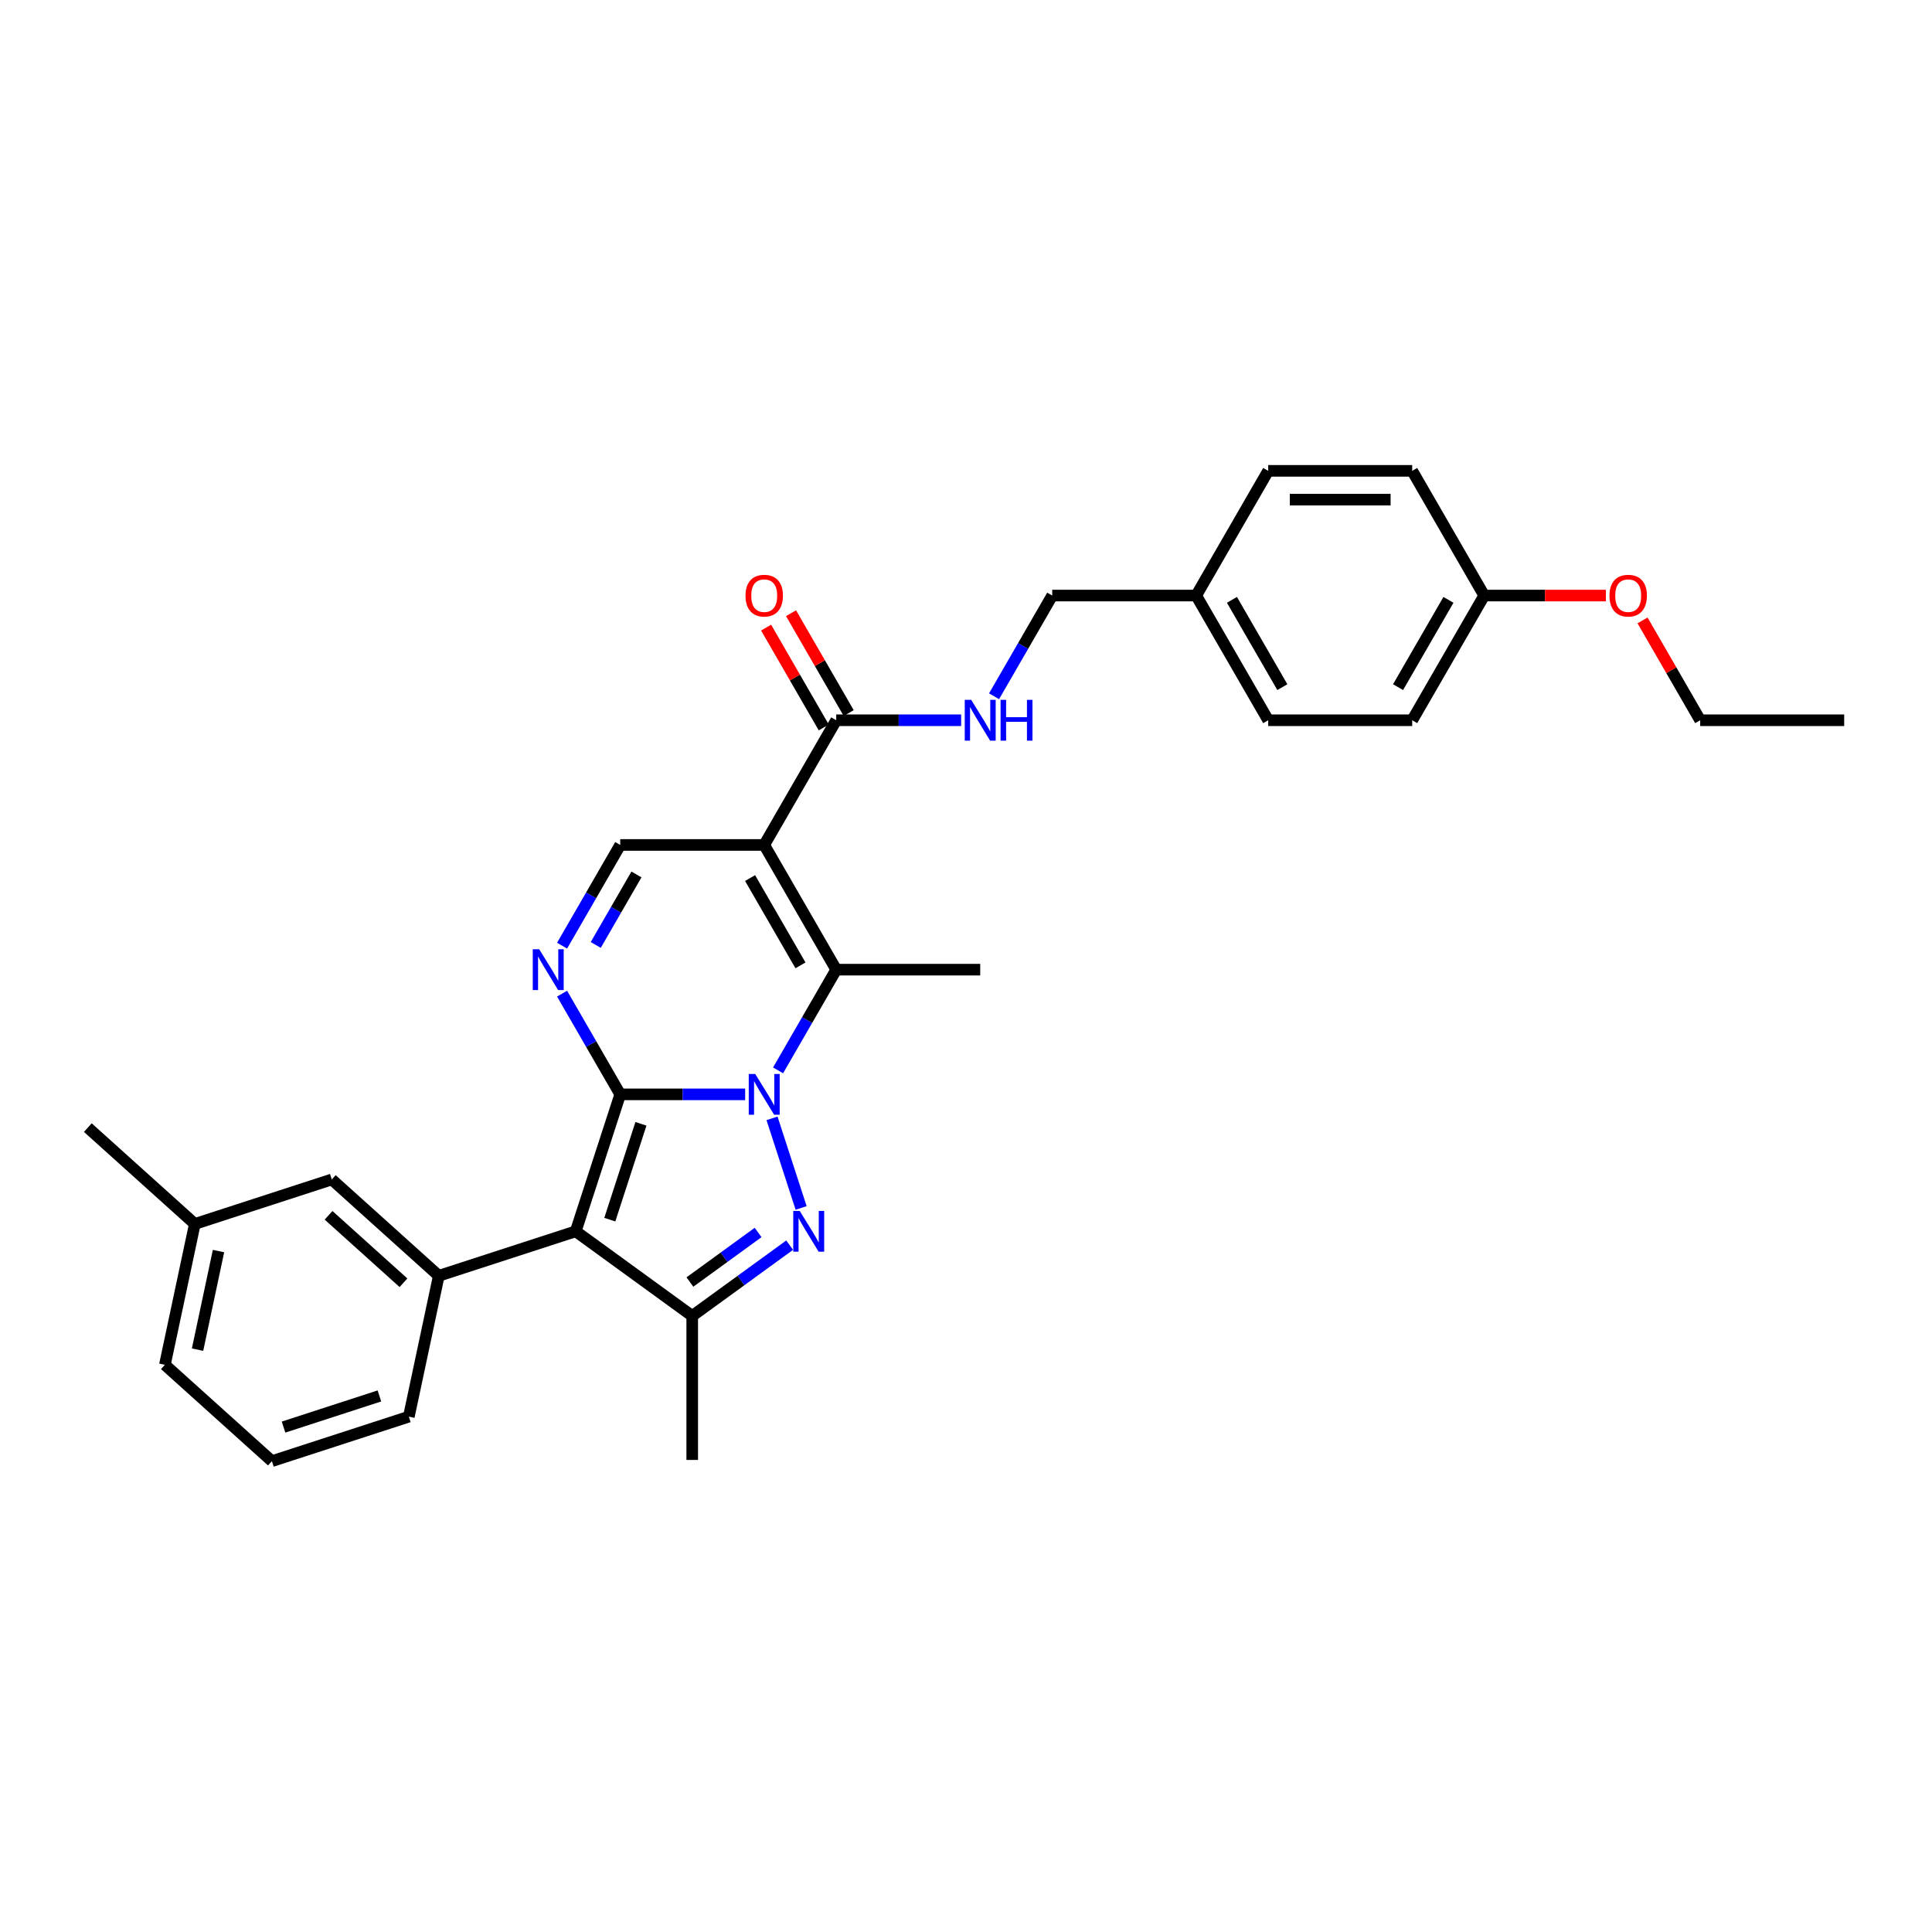 <?xml version='1.0' encoding='iso-8859-1'?>
<svg version='1.1' baseProfile='full'
              xmlns='http://www.w3.org/2000/svg'
                      xmlns:rdkit='http://www.rdkit.org/xml'
                      xmlns:xlink='http://www.w3.org/1999/xlink'
                  xml:space='preserve'
width='1000px' height='1000px' viewBox='0 0 1000 1000'>
<!-- END OF HEADER -->
<rect style='opacity:1.0;fill:#FFFFFF;stroke:none' width='1000' height='1000' x='0' y='0'> </rect>
<path class='bond-0' d='M 321.028,566.441 L 353.36,566.441' style='fill:none;fill-rule:evenodd;stroke:#000000;stroke-width:6px;stroke-linecap:butt;stroke-linejoin:miter;stroke-opacity:1' />
<path class='bond-0' d='M 353.36,566.441 L 385.692,566.441' style='fill:none;fill-rule:evenodd;stroke:#0000FF;stroke-width:6px;stroke-linecap:butt;stroke-linejoin:miter;stroke-opacity:1' />
<path class='bond-1' d='M 321.028,566.441 L 297.997,637.324' style='fill:none;fill-rule:evenodd;stroke:#000000;stroke-width:6px;stroke-linecap:butt;stroke-linejoin:miter;stroke-opacity:1' />
<path class='bond-1' d='M 331.75,581.679 L 315.628,631.298' style='fill:none;fill-rule:evenodd;stroke:#000000;stroke-width:6px;stroke-linecap:butt;stroke-linejoin:miter;stroke-opacity:1' />
<path class='bond-5' d='M 321.028,566.441 L 305.98,540.376' style='fill:none;fill-rule:evenodd;stroke:#000000;stroke-width:6px;stroke-linecap:butt;stroke-linejoin:miter;stroke-opacity:1' />
<path class='bond-5' d='M 305.98,540.376 L 290.932,514.311' style='fill:none;fill-rule:evenodd;stroke:#0000FF;stroke-width:6px;stroke-linecap:butt;stroke-linejoin:miter;stroke-opacity:1' />
<path class='bond-2' d='M 399.594,578.858 L 414.663,625.234' style='fill:none;fill-rule:evenodd;stroke:#0000FF;stroke-width:6px;stroke-linecap:butt;stroke-linejoin:miter;stroke-opacity:1' />
<path class='bond-4' d='M 402.729,554.024 L 417.777,527.959' style='fill:none;fill-rule:evenodd;stroke:#0000FF;stroke-width:6px;stroke-linecap:butt;stroke-linejoin:miter;stroke-opacity:1' />
<path class='bond-4' d='M 417.777,527.959 L 432.826,501.895' style='fill:none;fill-rule:evenodd;stroke:#000000;stroke-width:6px;stroke-linecap:butt;stroke-linejoin:miter;stroke-opacity:1' />
<path class='bond-6' d='M 297.997,637.324 L 358.294,681.133' style='fill:none;fill-rule:evenodd;stroke:#000000;stroke-width:6px;stroke-linecap:butt;stroke-linejoin:miter;stroke-opacity:1' />
<path class='bond-8' d='M 297.997,637.324 L 227.113,660.356' style='fill:none;fill-rule:evenodd;stroke:#000000;stroke-width:6px;stroke-linecap:butt;stroke-linejoin:miter;stroke-opacity:1' />
<path class='bond-30' d='M 408.723,644.494 L 383.509,662.813' style='fill:none;fill-rule:evenodd;stroke:#0000FF;stroke-width:6px;stroke-linecap:butt;stroke-linejoin:miter;stroke-opacity:1' />
<path class='bond-30' d='M 383.509,662.813 L 358.294,681.133' style='fill:none;fill-rule:evenodd;stroke:#000000;stroke-width:6px;stroke-linecap:butt;stroke-linejoin:miter;stroke-opacity:1' />
<path class='bond-30' d='M 392.397,637.93 L 374.747,650.754' style='fill:none;fill-rule:evenodd;stroke:#0000FF;stroke-width:6px;stroke-linecap:butt;stroke-linejoin:miter;stroke-opacity:1' />
<path class='bond-30' d='M 374.747,650.754 L 357.097,663.577' style='fill:none;fill-rule:evenodd;stroke:#000000;stroke-width:6px;stroke-linecap:butt;stroke-linejoin:miter;stroke-opacity:1' />
<path class='bond-3' d='M 395.56,437.348 L 321.028,437.348' style='fill:none;fill-rule:evenodd;stroke:#000000;stroke-width:6px;stroke-linecap:butt;stroke-linejoin:miter;stroke-opacity:1' />
<path class='bond-9' d='M 395.56,437.348 L 432.826,372.802' style='fill:none;fill-rule:evenodd;stroke:#000000;stroke-width:6px;stroke-linecap:butt;stroke-linejoin:miter;stroke-opacity:1' />
<path class='bond-31' d='M 395.56,437.348 L 432.826,501.895' style='fill:none;fill-rule:evenodd;stroke:#000000;stroke-width:6px;stroke-linecap:butt;stroke-linejoin:miter;stroke-opacity:1' />
<path class='bond-31' d='M 388.241,454.483 L 414.326,499.666' style='fill:none;fill-rule:evenodd;stroke:#000000;stroke-width:6px;stroke-linecap:butt;stroke-linejoin:miter;stroke-opacity:1' />
<path class='bond-14' d='M 432.826,501.895 L 507.357,501.895' style='fill:none;fill-rule:evenodd;stroke:#000000;stroke-width:6px;stroke-linecap:butt;stroke-linejoin:miter;stroke-opacity:1' />
<path class='bond-7' d='M 290.932,489.478 L 305.98,463.413' style='fill:none;fill-rule:evenodd;stroke:#0000FF;stroke-width:6px;stroke-linecap:butt;stroke-linejoin:miter;stroke-opacity:1' />
<path class='bond-7' d='M 305.98,463.413 L 321.028,437.348' style='fill:none;fill-rule:evenodd;stroke:#000000;stroke-width:6px;stroke-linecap:butt;stroke-linejoin:miter;stroke-opacity:1' />
<path class='bond-7' d='M 308.355,489.111 L 318.889,470.866' style='fill:none;fill-rule:evenodd;stroke:#0000FF;stroke-width:6px;stroke-linecap:butt;stroke-linejoin:miter;stroke-opacity:1' />
<path class='bond-7' d='M 318.889,470.866 L 329.423,452.621' style='fill:none;fill-rule:evenodd;stroke:#000000;stroke-width:6px;stroke-linecap:butt;stroke-linejoin:miter;stroke-opacity:1' />
<path class='bond-17' d='M 358.294,681.133 L 358.294,755.664' style='fill:none;fill-rule:evenodd;stroke:#000000;stroke-width:6px;stroke-linecap:butt;stroke-linejoin:miter;stroke-opacity:1' />
<path class='bond-11' d='M 227.113,660.356 L 171.726,610.484' style='fill:none;fill-rule:evenodd;stroke:#000000;stroke-width:6px;stroke-linecap:butt;stroke-linejoin:miter;stroke-opacity:1' />
<path class='bond-11' d='M 208.831,663.953 L 170.06,629.043' style='fill:none;fill-rule:evenodd;stroke:#000000;stroke-width:6px;stroke-linecap:butt;stroke-linejoin:miter;stroke-opacity:1' />
<path class='bond-19' d='M 227.113,660.356 L 211.617,733.258' style='fill:none;fill-rule:evenodd;stroke:#000000;stroke-width:6px;stroke-linecap:butt;stroke-linejoin:miter;stroke-opacity:1' />
<path class='bond-10' d='M 432.826,372.802 L 465.157,372.802' style='fill:none;fill-rule:evenodd;stroke:#000000;stroke-width:6px;stroke-linecap:butt;stroke-linejoin:miter;stroke-opacity:1' />
<path class='bond-10' d='M 465.157,372.802 L 497.489,372.802' style='fill:none;fill-rule:evenodd;stroke:#0000FF;stroke-width:6px;stroke-linecap:butt;stroke-linejoin:miter;stroke-opacity:1' />
<path class='bond-12' d='M 439.28,369.076 L 424.361,343.235' style='fill:none;fill-rule:evenodd;stroke:#000000;stroke-width:6px;stroke-linecap:butt;stroke-linejoin:miter;stroke-opacity:1' />
<path class='bond-12' d='M 424.361,343.235 L 409.442,317.394' style='fill:none;fill-rule:evenodd;stroke:#FF0000;stroke-width:6px;stroke-linecap:butt;stroke-linejoin:miter;stroke-opacity:1' />
<path class='bond-12' d='M 426.371,376.529 L 411.452,350.688' style='fill:none;fill-rule:evenodd;stroke:#000000;stroke-width:6px;stroke-linecap:butt;stroke-linejoin:miter;stroke-opacity:1' />
<path class='bond-12' d='M 411.452,350.688 L 396.532,324.847' style='fill:none;fill-rule:evenodd;stroke:#FF0000;stroke-width:6px;stroke-linecap:butt;stroke-linejoin:miter;stroke-opacity:1' />
<path class='bond-13' d='M 514.526,360.385 L 529.574,334.321' style='fill:none;fill-rule:evenodd;stroke:#0000FF;stroke-width:6px;stroke-linecap:butt;stroke-linejoin:miter;stroke-opacity:1' />
<path class='bond-13' d='M 529.574,334.321 L 544.623,308.256' style='fill:none;fill-rule:evenodd;stroke:#000000;stroke-width:6px;stroke-linecap:butt;stroke-linejoin:miter;stroke-opacity:1' />
<path class='bond-18' d='M 171.726,610.484 L 100.842,633.516' style='fill:none;fill-rule:evenodd;stroke:#000000;stroke-width:6px;stroke-linecap:butt;stroke-linejoin:miter;stroke-opacity:1' />
<path class='bond-15' d='M 544.623,308.256 L 619.154,308.256' style='fill:none;fill-rule:evenodd;stroke:#000000;stroke-width:6px;stroke-linecap:butt;stroke-linejoin:miter;stroke-opacity:1' />
<path class='bond-20' d='M 619.154,308.256 L 656.42,243.71' style='fill:none;fill-rule:evenodd;stroke:#000000;stroke-width:6px;stroke-linecap:butt;stroke-linejoin:miter;stroke-opacity:1' />
<path class='bond-21' d='M 619.154,308.256 L 656.42,372.802' style='fill:none;fill-rule:evenodd;stroke:#000000;stroke-width:6px;stroke-linecap:butt;stroke-linejoin:miter;stroke-opacity:1' />
<path class='bond-21' d='M 637.653,310.485 L 663.739,355.667' style='fill:none;fill-rule:evenodd;stroke:#000000;stroke-width:6px;stroke-linecap:butt;stroke-linejoin:miter;stroke-opacity:1' />
<path class='bond-16' d='M 768.217,308.256 L 730.951,372.802' style='fill:none;fill-rule:evenodd;stroke:#000000;stroke-width:6px;stroke-linecap:butt;stroke-linejoin:miter;stroke-opacity:1' />
<path class='bond-16' d='M 749.718,310.485 L 723.632,355.667' style='fill:none;fill-rule:evenodd;stroke:#000000;stroke-width:6px;stroke-linecap:butt;stroke-linejoin:miter;stroke-opacity:1' />
<path class='bond-24' d='M 768.217,308.256 L 799.706,308.256' style='fill:none;fill-rule:evenodd;stroke:#000000;stroke-width:6px;stroke-linecap:butt;stroke-linejoin:miter;stroke-opacity:1' />
<path class='bond-24' d='M 799.706,308.256 L 831.196,308.256' style='fill:none;fill-rule:evenodd;stroke:#FF0000;stroke-width:6px;stroke-linecap:butt;stroke-linejoin:miter;stroke-opacity:1' />
<path class='bond-33' d='M 768.217,308.256 L 730.951,243.71' style='fill:none;fill-rule:evenodd;stroke:#000000;stroke-width:6px;stroke-linecap:butt;stroke-linejoin:miter;stroke-opacity:1' />
<path class='bond-28' d='M 100.842,633.516 L 45.455,583.645' style='fill:none;fill-rule:evenodd;stroke:#000000;stroke-width:6px;stroke-linecap:butt;stroke-linejoin:miter;stroke-opacity:1' />
<path class='bond-32' d='M 100.842,633.516 L 85.346,706.419' style='fill:none;fill-rule:evenodd;stroke:#000000;stroke-width:6px;stroke-linecap:butt;stroke-linejoin:miter;stroke-opacity:1' />
<path class='bond-32' d='M 113.098,647.55 L 102.251,698.582' style='fill:none;fill-rule:evenodd;stroke:#000000;stroke-width:6px;stroke-linecap:butt;stroke-linejoin:miter;stroke-opacity:1' />
<path class='bond-25' d='M 211.617,733.258 L 140.734,756.29' style='fill:none;fill-rule:evenodd;stroke:#000000;stroke-width:6px;stroke-linecap:butt;stroke-linejoin:miter;stroke-opacity:1' />
<path class='bond-25' d='M 196.379,722.536 L 146.76,738.658' style='fill:none;fill-rule:evenodd;stroke:#000000;stroke-width:6px;stroke-linecap:butt;stroke-linejoin:miter;stroke-opacity:1' />
<path class='bond-22' d='M 656.42,243.71 L 730.951,243.71' style='fill:none;fill-rule:evenodd;stroke:#000000;stroke-width:6px;stroke-linecap:butt;stroke-linejoin:miter;stroke-opacity:1' />
<path class='bond-22' d='M 667.6,258.616 L 719.772,258.616' style='fill:none;fill-rule:evenodd;stroke:#000000;stroke-width:6px;stroke-linecap:butt;stroke-linejoin:miter;stroke-opacity:1' />
<path class='bond-23' d='M 656.42,372.802 L 730.951,372.802' style='fill:none;fill-rule:evenodd;stroke:#000000;stroke-width:6px;stroke-linecap:butt;stroke-linejoin:miter;stroke-opacity:1' />
<path class='bond-27' d='M 850.175,321.12 L 865.095,346.961' style='fill:none;fill-rule:evenodd;stroke:#FF0000;stroke-width:6px;stroke-linecap:butt;stroke-linejoin:miter;stroke-opacity:1' />
<path class='bond-27' d='M 865.095,346.961 L 880.014,372.802' style='fill:none;fill-rule:evenodd;stroke:#000000;stroke-width:6px;stroke-linecap:butt;stroke-linejoin:miter;stroke-opacity:1' />
<path class='bond-26' d='M 140.734,756.29 L 85.346,706.419' style='fill:none;fill-rule:evenodd;stroke:#000000;stroke-width:6px;stroke-linecap:butt;stroke-linejoin:miter;stroke-opacity:1' />
<path class='bond-29' d='M 880.014,372.802 L 954.545,372.802' style='fill:none;fill-rule:evenodd;stroke:#000000;stroke-width:6px;stroke-linecap:butt;stroke-linejoin:miter;stroke-opacity:1' />
<path  class='atom-1' d='M 390.894 555.887
L 397.811 567.067
Q 398.496 568.17, 399.599 570.167
Q 400.703 572.165, 400.762 572.284
L 400.762 555.887
L 403.565 555.887
L 403.565 576.994
L 400.673 576.994
L 393.249 564.771
Q 392.385 563.34, 391.461 561.7
Q 390.566 560.061, 390.298 559.554
L 390.298 576.994
L 387.555 576.994
L 387.555 555.887
L 390.894 555.887
' fill='#0000FF'/>
<path  class='atom-3' d='M 413.926 626.771
L 420.842 637.95
Q 421.528 639.053, 422.631 641.051
Q 423.734 643.048, 423.794 643.167
L 423.794 626.771
L 426.596 626.771
L 426.596 647.878
L 423.704 647.878
L 416.281 635.655
Q 415.416 634.224, 414.492 632.584
Q 413.598 630.944, 413.329 630.437
L 413.329 647.878
L 410.587 647.878
L 410.587 626.771
L 413.926 626.771
' fill='#0000FF'/>
<path  class='atom-6' d='M 279.097 491.341
L 286.014 502.521
Q 286.699 503.624, 287.802 505.621
Q 288.905 507.619, 288.965 507.738
L 288.965 491.341
L 291.767 491.341
L 291.767 512.448
L 288.876 512.448
L 281.452 500.225
Q 280.588 498.794, 279.664 497.154
Q 278.769 495.515, 278.501 495.008
L 278.501 512.448
L 275.758 512.448
L 275.758 491.341
L 279.097 491.341
' fill='#0000FF'/>
<path  class='atom-11' d='M 502.691 362.249
L 509.608 373.428
Q 510.294 374.531, 511.397 376.529
Q 512.5 378.526, 512.559 378.646
L 512.559 362.249
L 515.362 362.249
L 515.362 383.356
L 512.47 383.356
L 505.047 371.133
Q 504.182 369.702, 503.258 368.062
Q 502.363 366.422, 502.095 365.916
L 502.095 383.356
L 499.352 383.356
L 499.352 362.249
L 502.691 362.249
' fill='#0000FF'/>
<path  class='atom-11' d='M 517.896 362.249
L 520.758 362.249
L 520.758 371.222
L 531.55 371.222
L 531.55 362.249
L 534.412 362.249
L 534.412 383.356
L 531.55 383.356
L 531.55 373.607
L 520.758 373.607
L 520.758 383.356
L 517.896 383.356
L 517.896 362.249
' fill='#0000FF'/>
<path  class='atom-13' d='M 385.871 308.316
Q 385.871 303.248, 388.375 300.416
Q 390.879 297.583, 395.56 297.583
Q 400.24 297.583, 402.745 300.416
Q 405.249 303.248, 405.249 308.316
Q 405.249 313.444, 402.715 316.365
Q 400.181 319.257, 395.56 319.257
Q 390.909 319.257, 388.375 316.365
Q 385.871 313.473, 385.871 308.316
M 395.56 316.872
Q 398.78 316.872, 400.509 314.726
Q 402.268 312.549, 402.268 308.316
Q 402.268 304.172, 400.509 302.085
Q 398.78 299.968, 395.56 299.968
Q 392.34 299.968, 390.581 302.055
Q 388.852 304.142, 388.852 308.316
Q 388.852 312.579, 390.581 314.726
Q 392.34 316.872, 395.56 316.872
' fill='#FF0000'/>
<path  class='atom-25' d='M 833.059 308.316
Q 833.059 303.248, 835.564 300.416
Q 838.068 297.583, 842.748 297.583
Q 847.429 297.583, 849.933 300.416
Q 852.437 303.248, 852.437 308.316
Q 852.437 313.444, 849.903 316.365
Q 847.369 319.257, 842.748 319.257
Q 838.098 319.257, 835.564 316.365
Q 833.059 313.473, 833.059 308.316
M 842.748 316.872
Q 845.968 316.872, 847.697 314.726
Q 849.456 312.549, 849.456 308.316
Q 849.456 304.172, 847.697 302.085
Q 845.968 299.968, 842.748 299.968
Q 839.529 299.968, 837.77 302.055
Q 836.041 304.142, 836.041 308.316
Q 836.041 312.579, 837.77 314.726
Q 839.529 316.872, 842.748 316.872
' fill='#FF0000'/>
</svg>
